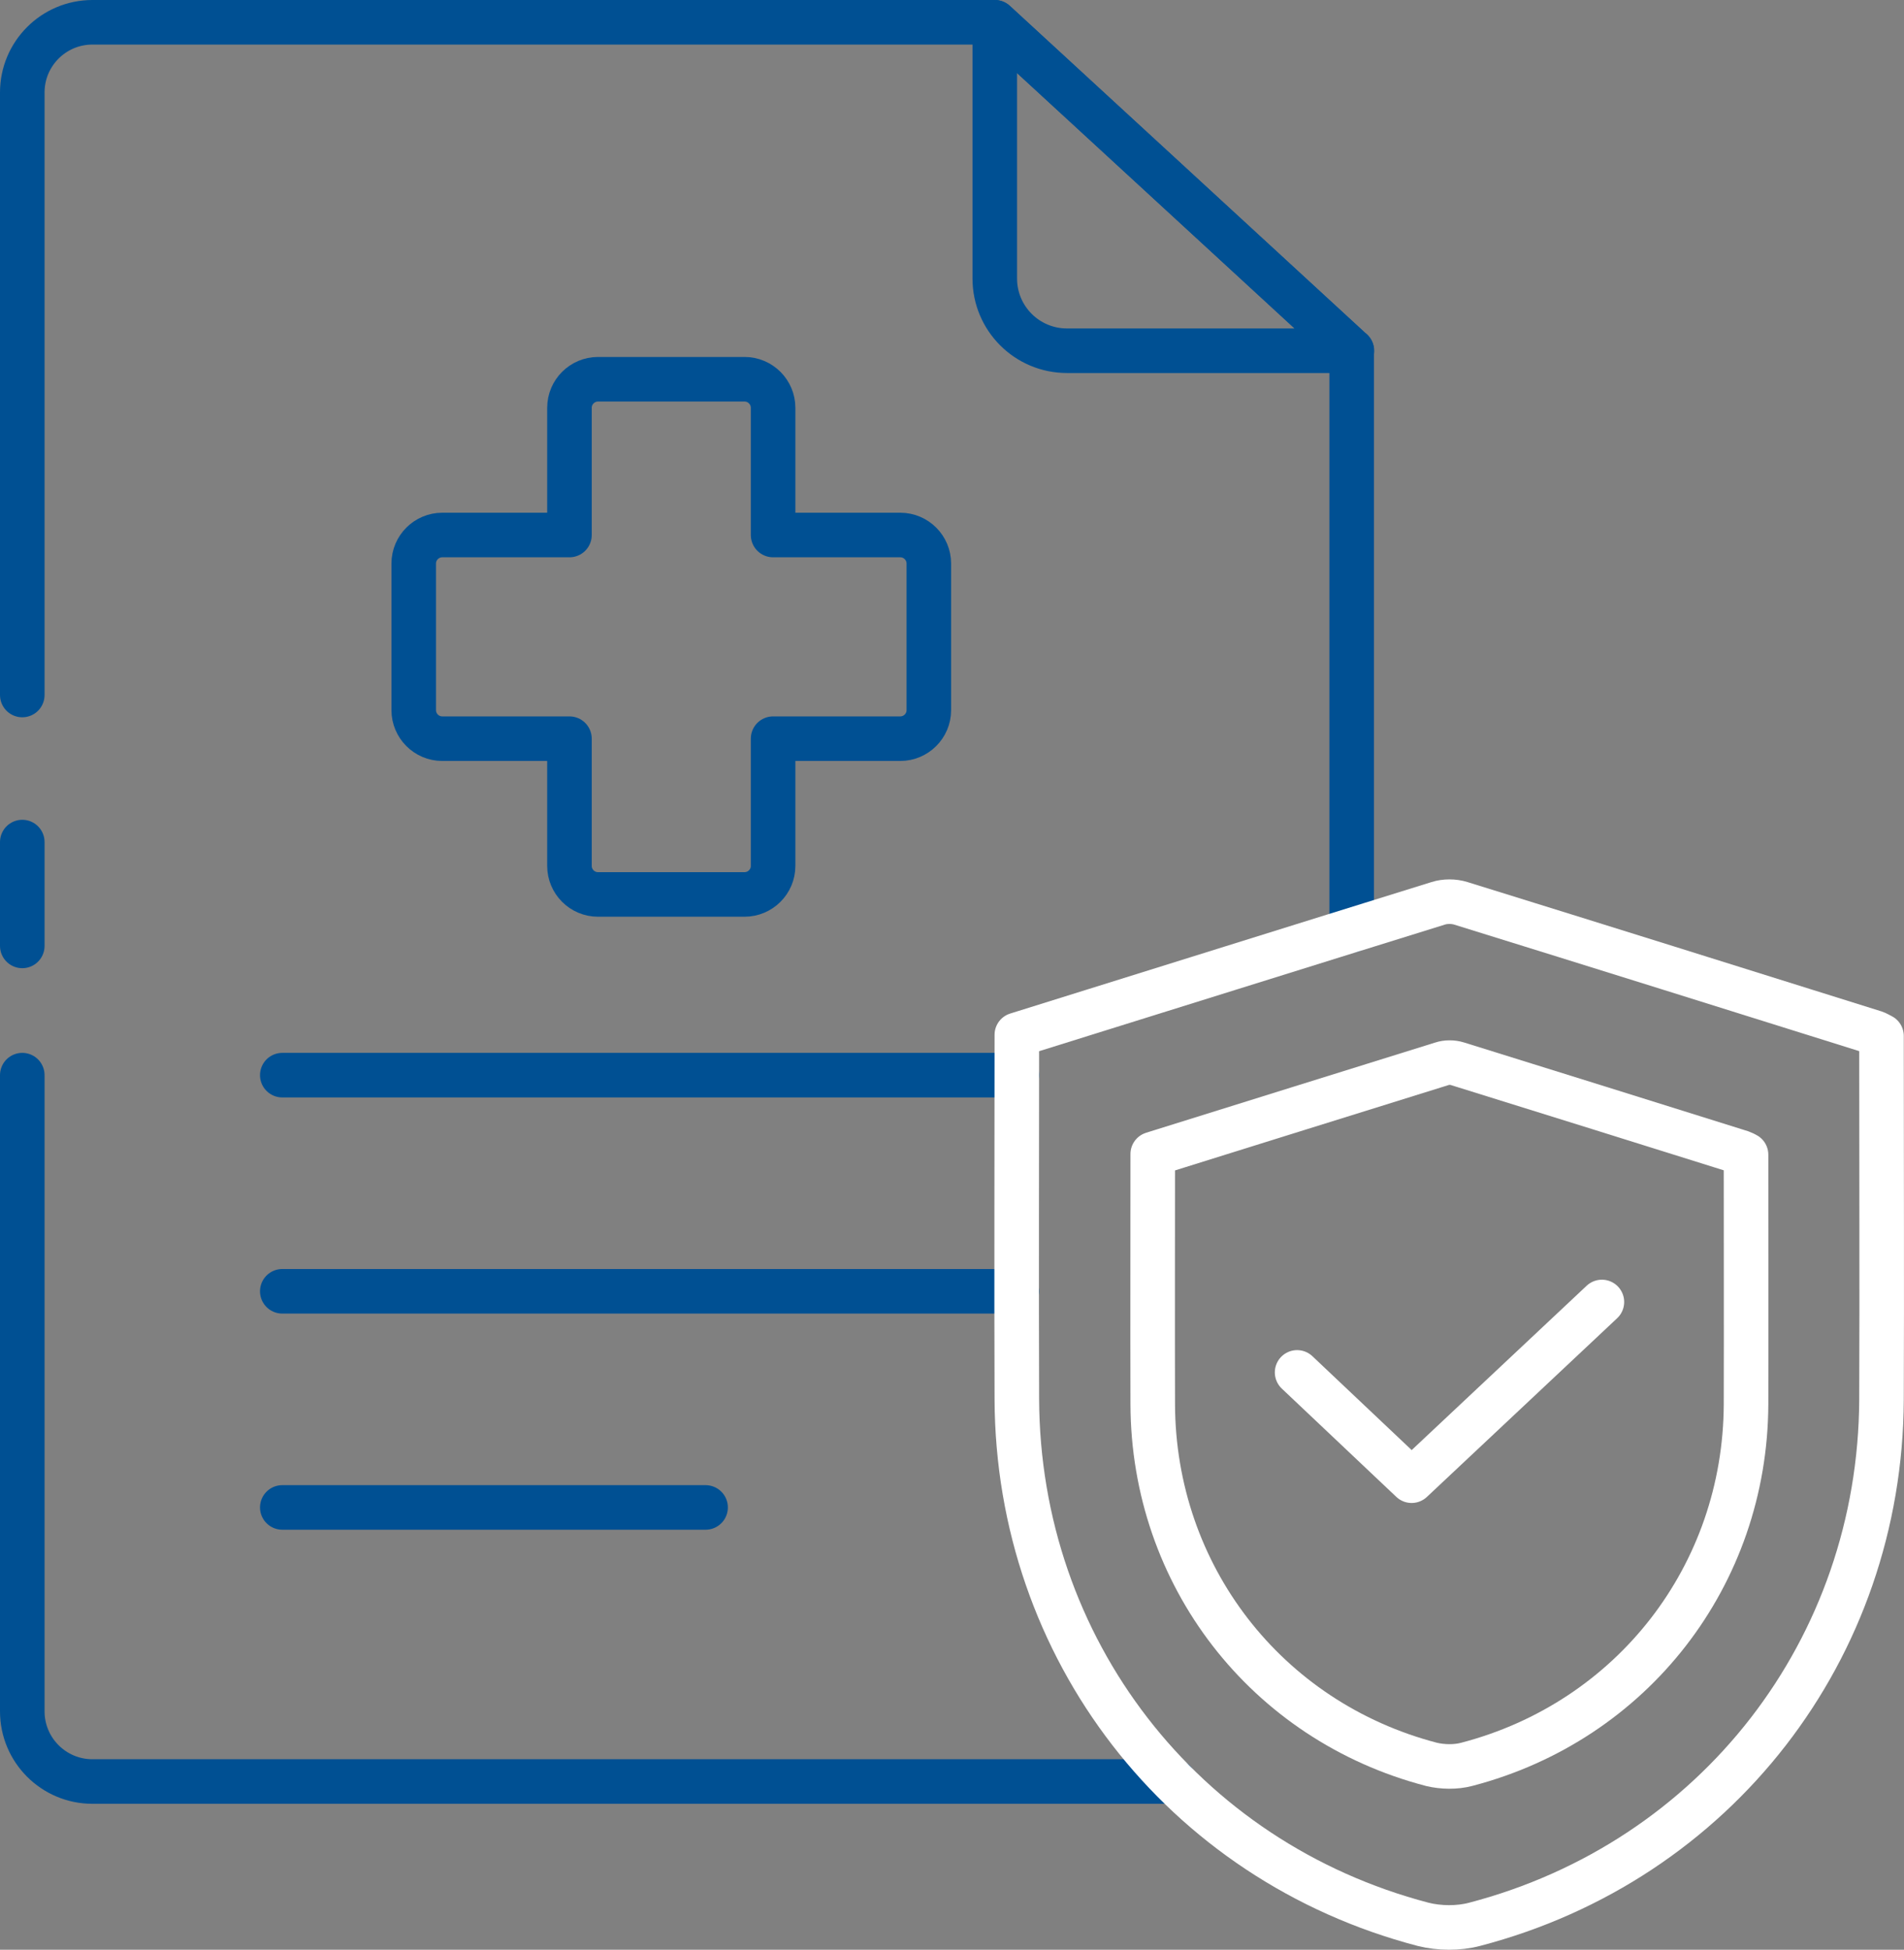 <?xml version="1.0" encoding="UTF-8"?><svg id="Layer_2" xmlns="http://www.w3.org/2000/svg" viewBox="0 0 85.46 87.5"><rect x="0" y="0" width="85.46" height="87.5" fill="#808080" stroke="none"/><defs><style>.cls-1{stroke:#005093;}.cls-1,.cls-2{fill:none;stroke-linecap:round;stroke-linejoin:round;stroke-width:2px;}.cls-2{stroke:#fff;}</style></defs><g id="Layer_1-2"><g><path class="cls-1" d="M60.67,41.75V15.74L44.65,1H4.15c-1.74,0-3.15,1.41-3.15,3.15V31.19"/><path class="cls-1" d="M1,48.25v28.55c0,1.74,1.41,3.15,3.15,3.15H52.7"/><path class="cls-1" d="M60.67,15.74L44.65,1V12.5c0,1.79,1.45,3.24,3.24,3.24h12.79Z"/><line class="cls-1" x1="1" y1="37.79" x2="1" y2="42.45"/><line class="cls-1" x1="45.64" y1="48.25" x2="12.67" y2="48.25"/><line class="cls-1" x1="45.64" y1="57.95" x2="12.67" y2="57.95"/><line class="cls-1" x1="31.67" y1="67.65" x2="12.67" y2="67.65"/><path class="cls-1" d="M40.41,24.01h-5.71v-5.71c0-.7-.57-1.28-1.28-1.28h-6.58c-.7,0-1.28,.57-1.28,1.28v5.71h-5.71c-.7,0-1.28,.57-1.28,1.28v6.58c0,.7,.57,1.28,1.28,1.28h5.71v5.71c0,.7,.57,1.28,1.28,1.28h6.58c.7,0,1.28-.57,1.28-1.28v-5.71h5.71c.7,0,1.28-.57,1.28-1.28v-6.58c0-.7-.57-1.28-1.28-1.28Z"/><path class="cls-2" d="M45.64,46.44c6.35-1.98,12.63-3.95,18.91-5.9,.31-.1,.7-.1,1.02,0,6.19,1.92,12.38,3.86,18.57,5.8,.09,.03,.17,.08,.31,.15,0,.26,0,.54,0,.83,0,5.16,.02,10.33,0,15.49-.05,11.19-7.43,20.72-18.27,23.55-.72,.19-1.58,.18-2.3,0-10.82-2.83-18.2-12.39-18.24-23.57-.02-5.42,0-10.83,0-16.34Z"/><path class="cls-2" d="M51.74,51.79c4.36-1.36,8.67-2.71,12.98-4.05,.21-.07,.48-.07,.7,0,4.25,1.32,8.49,2.65,12.74,3.98,.06,.02,.11,.05,.21,.1,0,.18,0,.37,0,.57,0,3.54,.01,7.09,0,10.63-.03,7.67-5.1,14.22-12.54,16.16-.49,.13-1.08,.12-1.58,0-7.43-1.94-12.49-8.5-12.51-16.17-.01-3.72,0-7.43,0-11.21Z"/><polyline class="cls-2" points="58.22 61.59 63.36 66.45 71.9 58.43"/></g></g></svg>